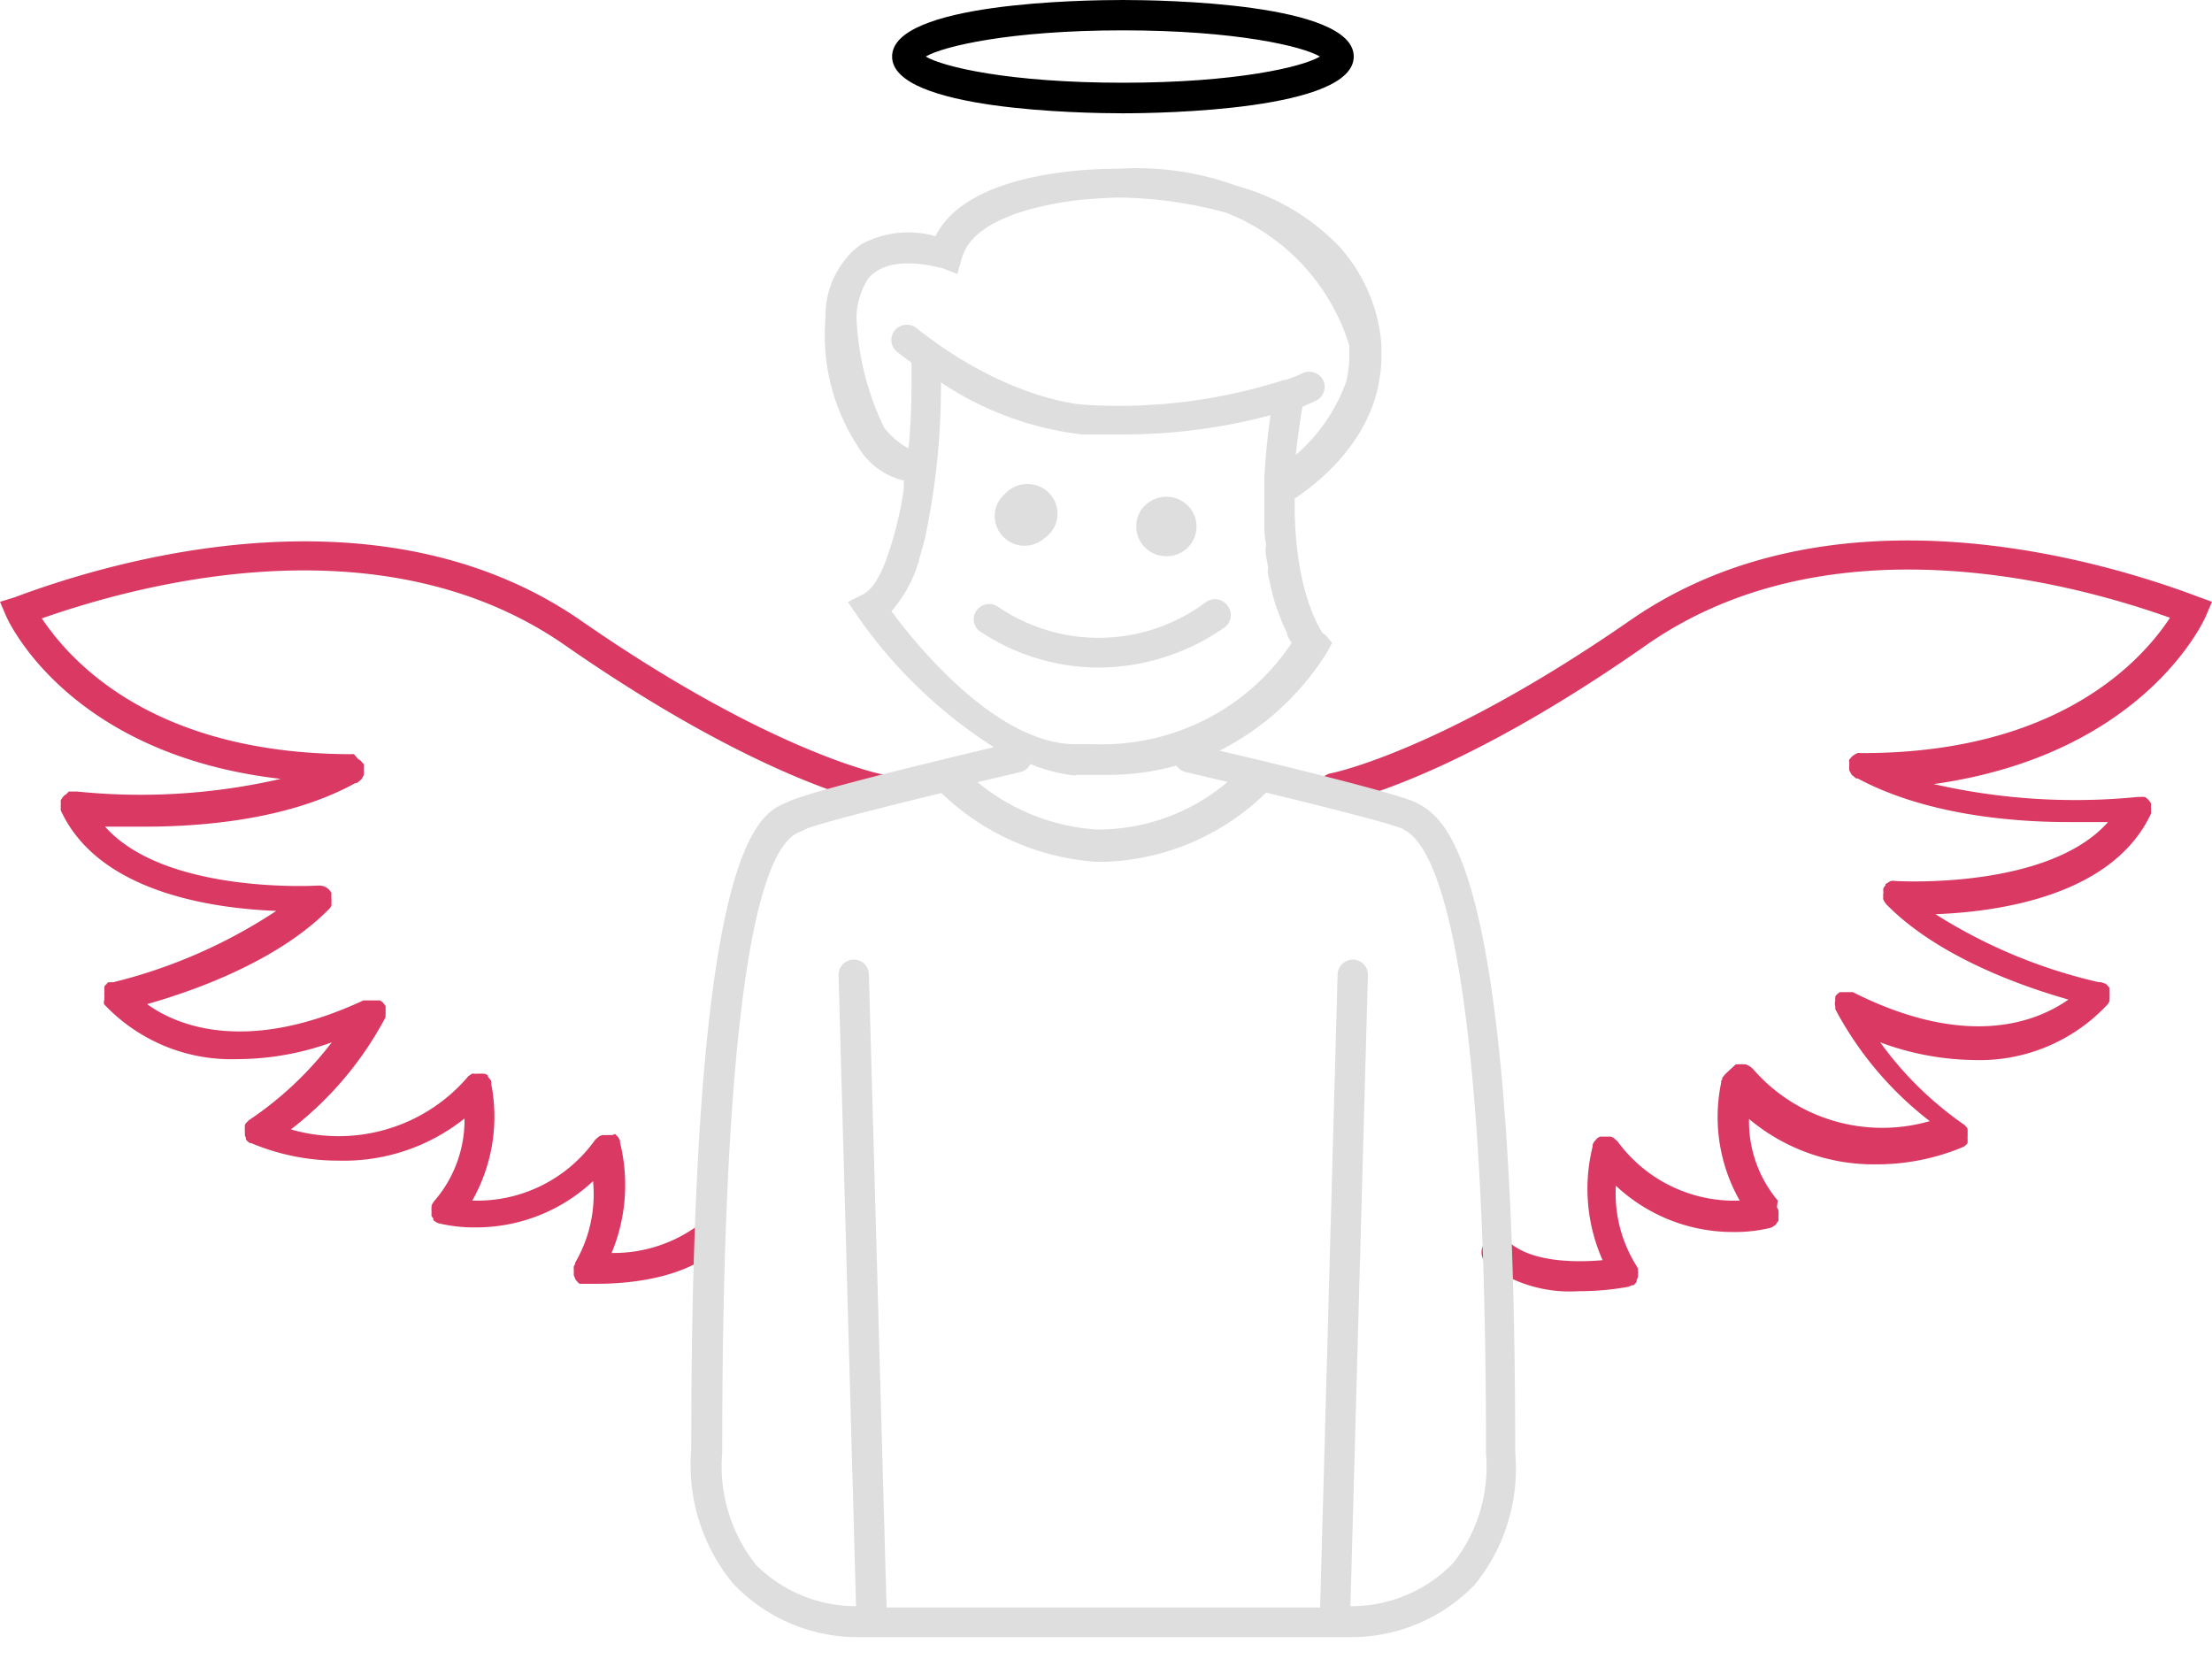 <svg width="100" height="75" xmlns="http://www.w3.org/2000/svg"><g fill-rule="nonzero" fill="none"><path d="M39.86 35.003s-5-.987-13.54-6.908C17.32 21.82 5.37 25.234.67 27l-.67.207.28.652c.12.276 2.87 6.256 12.41 7.352-3.016.694-6.13.888-9.21.572h-.37L3 35.9l-.09.06a.574.574 0 00-.1.118l-.06.089a.72.72 0 000 .138v.069a.321.321 0 000 .138.302.302 0 000 .128c1.7 3.711 6.88 4.431 9.74 4.54a23.556 23.556 0 01-7.38 3.227.851.851 0 00-.11 0h-.11a.268.268 0 00-.07.079.516.516 0 00-.1.108v.247a.73.73 0 000 .148v.178a.585.585 0 00-.02.227 7.902 7.902 0 006.05 2.487c1.45-.007 2.89-.264 4.25-.76a15.733 15.733 0 01-3.75 3.523l-.09.089a.534.534 0 00-.09.118.623.623 0 010 .07.78.78 0 000 .147.477.477 0 000 .118v.129a.49.49 0 00.05.128v.07c.048.07.114.127.19.167h.05c1.249.525 2.593.794 3.95.79A8.755 8.755 0 0021 50.565a5.6 5.6 0 01-1.35 3.71.355.355 0 00-.07.099.53.53 0 00-.07.128v.09a.312.312 0 000 .137.487.487 0 000 .119.487.487 0 000 .128l.08.118v.07l.11.078c.04.026.084.046.13.06.55.131 1.114.194 1.68.187a7.735 7.735 0 005.3-2.092 6.12 6.12 0 01-.81 3.69v.06a.383.383 0 00-.06.109.682.682 0 000 .138v.256c.012.041.03.081.05.119a.334.334 0 00.06.118l.09.099.06.05h.84c1.19 0 3.9-.178 5.45-1.639a.675.675 0 00-.27-1.163.696.696 0 00-.68.176 6.448 6.448 0 01-3.89 1.234 8.002 8.002 0 00.38-4.994v-.079a.893.893 0 00-.07-.138.407.407 0 00-.09-.098l-.06-.07-.13.05h-.46l-.14.059-.1.089-.07.059a6.539 6.539 0 01-5.56 2.753 7.688 7.688 0 00.86-5.26v-.088s0-.08-.05-.129l-.1-.118v-.06a.532.532 0 00-.15-.078h-.08a.344.344 0 00-.14 0 .669.669 0 00-.14 0h-.09a.355.355 0 00-.13 0l-.11.079a.2.2 0 00-.07.059c-1.952 2.289-5.091 3.222-8 2.378a15.583 15.583 0 004.28-5.072v-.138a.487.487 0 000-.119.672.672 0 000-.128.633.633 0 000-.128l-.05-.06a.475.475 0 00-.09-.108l-.11-.079H16.43c-5.26 2.447-8.43 1.155-9.78.168 2-.563 5.88-1.905 8.24-4.313a.592.592 0 00.09-.128.302.302 0 000-.099.195.195 0 000-.108.38.38 0 000-.148V40.5a.974.974 0 000-.138.614.614 0 00-.51-.326h-.11s-6.88.415-9.61-2.664h1.78c2.7 0 6.58-.336 9.54-1.974h.07l.07-.06.11-.088a.404.404 0 00.07-.109l.06-.108v-.138-.217a.633.633 0 000-.129l-.06-.059-.09-.108-.11-.07-.19-.217a.588.588 0 00-.14 0h-.08C6.59 34.046 3 29.605 1.89 27.957c4.91-1.727 15.58-4.391 23.64 1.204 8.82 6.138 13.86 7.135 14.08 7.175h.12a.686.686 0 00.655-.616.682.682 0 00-.525-.727v.01zM99.72 27.859l.28-.652-.67-.246c-4.7-1.767-16.62-5.181-25.65 1.095-8.54 5.921-13.5 6.908-13.54 6.908a.682.682 0 00-.525.727c.033.337.312.6.655.615h.12c.22 0 5.26-.987 14.08-7.174 8.06-5.596 18.71-2.96 23.63-1.204-1.1 1.677-4.77 6.118-13.9 6.118h-.07a.456.456 0 00-.16 0l-.1.05-.12.078-.09.099-.06.07c-.06.068 0 0 0 0a.487.487 0 000 .127v.356l.06.108c.017.04.04.076.07.109l.11.089.07.059h.07c3 1.608 6.84 1.973 9.54 1.973h1.78c-2.73 3.08-9.54 2.665-9.61 2.665a.517.517 0 00-.21 0 .392.392 0 00-.11.06l-.13.078v.06a.394.394 0 00-.1.147.545.545 0 000 .119.438.438 0 010 .108.38.38 0 000 .148.195.195 0 000 .109c.01.036.027.069.05.099.024.046.054.09.09.128 2.36 2.408 6.24 3.74 8.23 4.303-1.4.986-4.54 2.289-9.75-.336H83.17l-.11.089a.475.475 0 00-.09.108v.06a.633.633 0 000 .128.419.419 0 000 .256v.129a15.622 15.622 0 004.27 5.062c-2.907.836-6.04-.092-8-2.368l-.07-.06-.11-.078-.14-.06h-.08a.334.334 0 00-.14 0 .273.273 0 00-.13 0h-.1l-.47.435-.05.059-.09.118c0 .05 0 .09-.05.129v.088a7.639 7.639 0 00.84 5.33 6.54 6.54 0 01-5.53-2.685l-.07-.06-.1-.088a.594.594 0 00-.14-.06H72.34l-.12.06-.07.079-.08.089a.893.893 0 00-.07.138v.079a7.945 7.945 0 00.45 5.141c-1.32.119-3.29.07-4.26-.848a.684.684 0 00-1 0 .677.677 0 000 .987 6.227 6.227 0 004.19 1.263c.748.001 1.494-.065 2.23-.198l.16-.069h.07a.744.744 0 00.15-.158v-.079a.48.48 0 00.06-.167.331.331 0 000-.099.37.37 0 000-.148v-.089a1.168 1.168 0 00-.08-.158 6.124 6.124 0 01-.92-3.602 7.735 7.735 0 005.29 2.092 6.887 6.887 0 001.69-.187.523.523 0 00.13-.06l.11-.078a.552.552 0 00.05-.08.435.435 0 00.08-.108.633.633 0 000-.128.487.487 0 000-.118.37.37 0 000-.149.214.214 0 000-.078l-.07-.139.04-.296a5.56 5.56 0 01-1.3-3.69 8.75 8.75 0 005.69 2.052c1.374.011 2.736-.258 4-.79a.627.627 0 00.19-.167v-.07a.672.672 0 000-.127v-.129a.604.604 0 000-.128.487.487 0 000-.128v-.08l-.08-.098a.498.498 0 00-.11-.099 15.718 15.718 0 01-3.76-3.7c1.352.507 2.784.778 4.23.8a7.9 7.9 0 006.06-2.527.59.59 0 00.08-.158v-.178a.73.73 0 000-.148v-.247l-.1-.118-.07-.069-.2-.07a.314.314 0 00-.1 0 23.569 23.569 0 01-7.4-3.078c2.86-.109 8-.829 9.74-4.54a.273.273 0 000-.128.321.321 0 000-.138v-.07a.72.72 0 000-.137.355.355 0 00-.07-.099.278.278 0 00-.09-.099.479.479 0 00-.11-.088h-.06a.405.405 0 00-.15 0h-.13a28.678 28.678 0 01-9.21-.583c9.44-1.332 12.18-7.312 12.3-7.588z" fill="url(#paint2)"/><path d="M46.25 24.671h.07a1.33 1.33 0 00.9-.345 1.334 1.334 0 00-.414-2.397 1.371 1.371 0 00-1.396.423c-.27.236-.429.572-.44.928a1.35 1.35 0 001.28 1.391zM52.68 25.145h.07a1.33 1.33 0 00.9-.346c.264-.24.422-.573.44-.927a1.349 1.349 0 00-1.28-1.411 1.391 1.391 0 00-1 .345c-.27.236-.429.572-.44.928-.019.359.109.71.355.976.247.265.59.422.955.435zM55.32 28.391a.684.684 0 00.19-.987.697.697 0 00-1-.178 8.086 8.086 0 01-9.43.179.706.706 0 00-.913.17.684.684 0 00.063.915 9.659 9.659 0 005.43 1.688 9.97 9.97 0 005.66-1.787z" fill="#dedede"/><path d="M68.5 65.664c0-26.95-3.18-28.677-4.44-29.358-.68-.385-6-1.688-8.93-2.368A12.238 12.238 0 0060 29.477l.22-.415-.3-.355-.13-.089c-.32-.493-1.22-2.19-1.26-5.605v-.474c.94-.621 3.45-2.526 3.85-5.516a5.66 5.66 0 00.07-1.095v-.296a.127.127 0 010-.06 7.49 7.49 0 00-1.88-4.4 10.026 10.026 0 00-4.68-2.774 13.047 13.047 0 00-5.31-.77c-.79 0-6.77 0-8.29 3.05a4.462 4.462 0 00-3.33.355c-.302.2-.566.45-.78.74a4.02 4.02 0 00-.86 2.595 9.151 9.151 0 001.42 5.744 3.313 3.313 0 002.06 1.599h.06v.375A15.893 15.893 0 0140 25.47a.98.98 0 00-.05.119l-.11.256-.2.375c-.05.087-.106.17-.17.247l-.1.119-.11.108a.91.91 0 01-.23.168l-.7.355.44.642a21.77 21.77 0 006.16 5.92c-2.79.662-8.55 2.053-9.33 2.487-1.3.514-4.35 1.727-4.35 29.24a8.43 8.43 0 001.88 6.07 7.759 7.759 0 005.59 2.437H61a7.782 7.782 0 005.65-2.349 8.303 8.303 0 001.85-6zm-9-47.555a.696.696 0 00.32-.918.709.709 0 00-.94-.316c-.24.112-.488.211-.74.296h-.07A24.421 24.421 0 0149 18.296s-3.39-.168-7.52-3.424a.707.707 0 00-.72-.15.687.687 0 00-.15 1.226l.6.453a.662.662 0 000 .138c0 1.135 0 2.438-.14 3.73a3.507 3.507 0 01-1.1-.937 12.536 12.536 0 01-1.25-4.983 3.382 3.382 0 01.52-1.737 1.3 1.3 0 01.23-.237c.64-.523 1.7-.612 3.14-.247l.67.257.21-.73c.47-1.688 3.27-2.389 5.39-2.625.67-.06 1.26-.09 1.69-.1 1.64.02 3.27.25 4.85.682a9.423 9.423 0 015.58 6.01v.641a5.692 5.692 0 01-.14.987 7.891 7.891 0 01-2.28 3.316c.07-.671.17-1.402.3-2.171l.62-.286zm-19.2 9.523a5.894 5.894 0 001.29-2.477l.12-.425.09-.325a33.02 33.02 0 00.74-7.116 14.477 14.477 0 006.36 2.35h1.66a25.75 25.75 0 006.88-.87 29.068 29.068 0 00-.28 2.853v.345a1.87 1.87 0 000 .237v1.51c0 .148 0 .503.05.73.05.227 0 .296 0 .434s.06.454.1.661c.04.208 0 .227 0 .326.06.306.12.582.18.849.07.276.14.523.22.76l.06.148c.06.177.12.335.18.483l.06.138c.06.139.12.277.18.395v.08c.07.137.14.256.2.354-1.977 2.98-5.395 4.714-9 4.57h-.87c-3.52-.09-7.08-4.461-8.22-6.01zm8.32 7.4h1.49a11.35 11.35 0 003.07-.423.75.75 0 00.43.296l1.89.444a9.072 9.072 0 01-5.94 2.151 9.418 9.418 0 01-5.37-2.141l1.94-.454a.668.668 0 00.45-.366c.65.271 1.338.447 2.04.523v-.03zm12.43 37.58l.79-28.52a.676.676 0 00-.184-.494.694.694 0 00-.486-.216.696.696 0 00-.7.67l-.79 28.62h-19.6l-.8-28.62a.667.667 0 00-.203-.477.685.685 0 00-.487-.193.704.704 0 00-.49.216.686.686 0 00-.19.494l.79 28.52a6.393 6.393 0 01-4.52-1.865 7.177 7.177 0 01-1.53-5.083c0-17.437 1.2-27.138 3.48-28.046.09-.03.178-.07.26-.118.4-.207 3.07-.898 6.17-1.648a11.208 11.208 0 007 3.109h.38a10.93 10.93 0 007.3-3.129c3.1.75 5.8 1.45 6.19 1.648l.09.06c1.37.73 3.66 5.368 3.66 28.194a7.001 7.001 0 01-1.49 4.934 6.411 6.411 0 01-4.64 1.944z" fill="#dedede"/><path d="M50.76 5.122c-1.74 0-10.43-.129-10.43-2.566C40.33.118 49 0 50.76 0 52.52 0 61.2.128 61.2 2.556s-8.69 2.566-10.44 2.566zm-8.91-2.566c.79.474 3.81 1.184 8.91 1.184s8.13-.71 8.91-1.184c-.78-.464-3.81-1.184-8.91-1.184s-8.12.72-8.91 1.184z" fill="#000000"/></g><defs><linearGradient id="paint2" gradientUnits="userSpaceOnUse">
				<stop stop-color="#7B3CA8"/>
				<stop offset="0" stop-color="#D93962"/>
				</linearGradient></defs></svg>